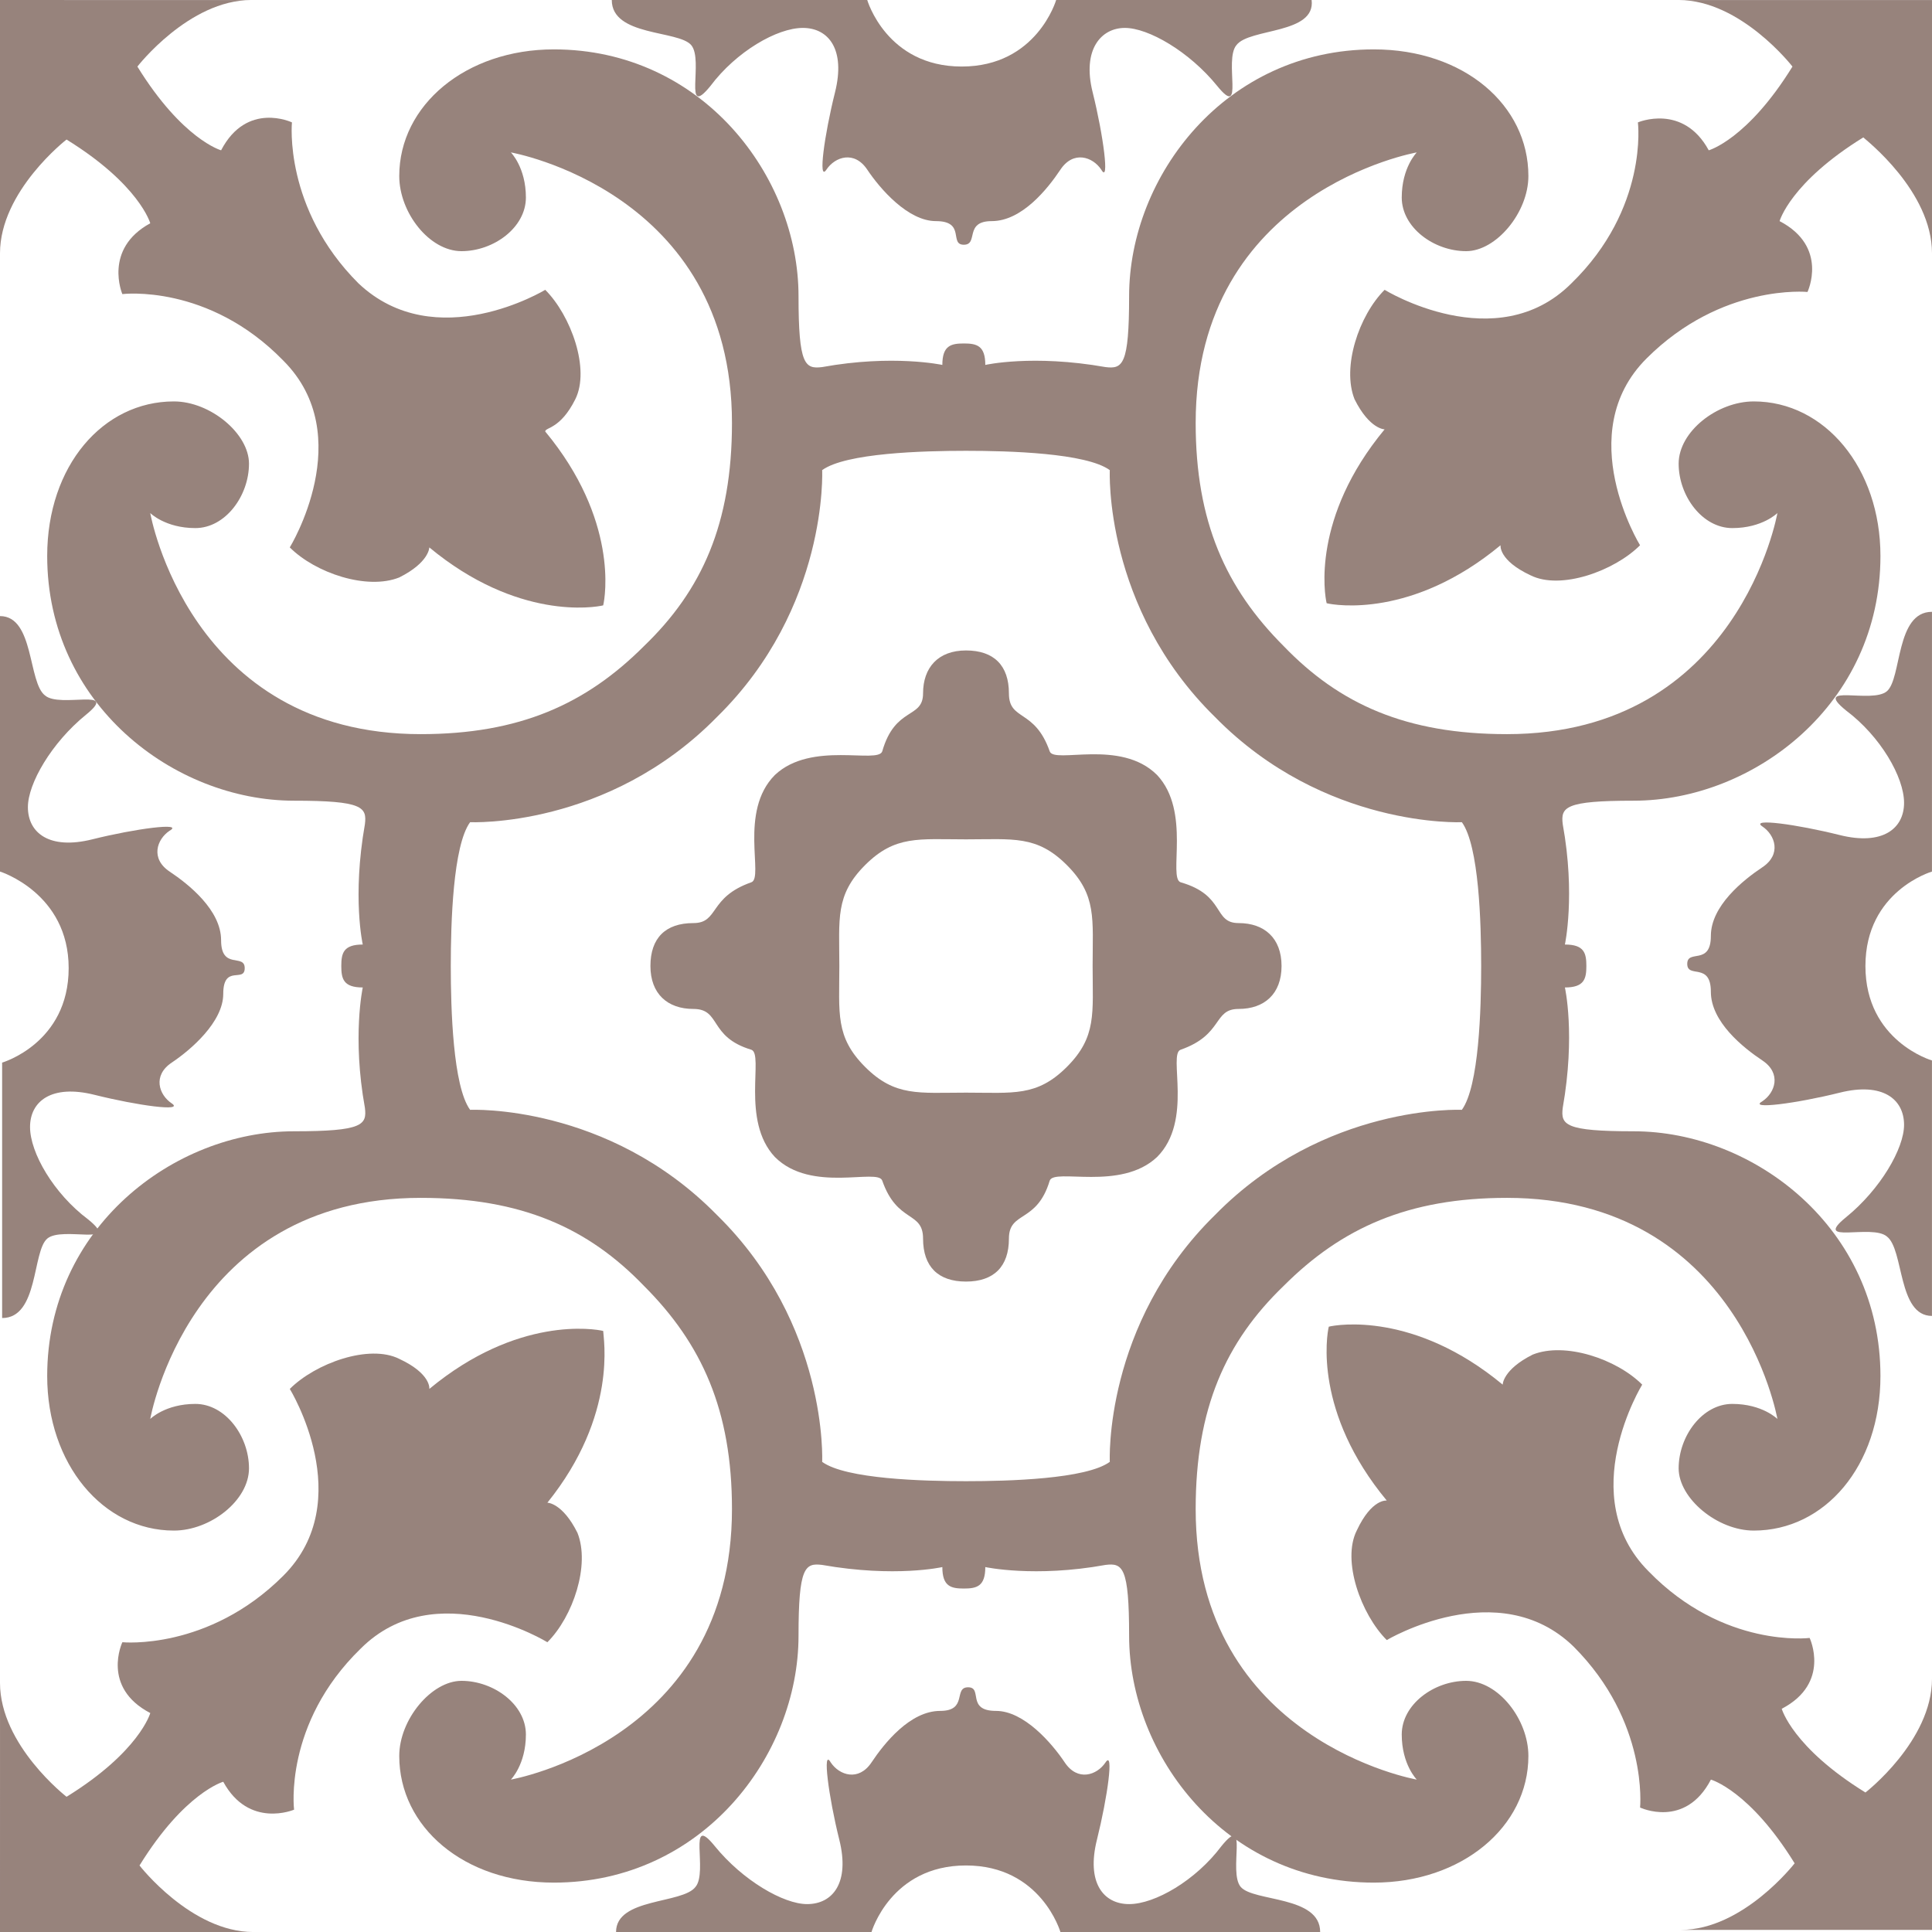 <?xml version="1.0" encoding="UTF-8"?> <svg xmlns="http://www.w3.org/2000/svg" width="98" height="98" viewBox="0 0 98 98" fill="none"> <path d="M98 12.85L98 0.002L85.151 0.002C88.309 0.002 90.922 3.377 90.922 3.377C88.635 7.079 86.676 7.624 86.676 7.624C85.369 5.228 83.082 6.208 83.082 6.208C83.082 6.208 83.627 10.563 79.707 14.374C75.896 18.186 70.234 14.701 70.234 14.701C68.928 16.008 68.057 18.621 68.71 20.254C69.472 21.779 70.234 21.779 70.234 21.779C66.532 26.243 67.185 30.163 67.294 30.598C67.729 30.707 71.649 31.361 76.114 27.658C76.114 27.658 76.005 28.421 77.638 29.183C79.162 29.945 81.885 28.965 83.191 27.658C83.191 27.658 79.706 21.996 83.518 18.185C87.329 14.374 91.684 14.81 91.684 14.81C91.684 14.81 92.773 12.523 90.269 11.216C90.269 11.216 90.813 9.257 94.515 6.97C94.624 7.079 98 9.693 98 12.85L98 12.85Z" fill="#97837C"></path> <path d="M97.998 53.792L97.998 66.75C96.256 66.75 96.582 63.375 95.711 62.721C94.949 62.067 91.901 63.157 93.643 61.741C95.385 60.325 96.583 58.256 96.583 57.059C96.583 55.753 95.494 54.881 93.316 55.426C91.139 55.971 88.635 56.297 89.396 55.861C90.049 55.426 90.376 54.445 89.396 53.792C88.416 53.139 86.783 51.833 86.783 50.307C86.783 48.783 85.585 49.654 85.585 48.892C85.585 48.129 86.783 49 86.783 47.476C86.783 45.951 88.416 44.645 89.396 43.991C90.376 43.338 90.049 42.358 89.396 41.922C88.743 41.487 91.139 41.813 93.316 42.357C95.494 42.902 96.583 42.031 96.583 40.724C96.583 39.418 95.385 37.349 93.643 36.042C91.901 34.627 94.949 35.716 95.712 35.063C96.475 34.409 96.147 31.034 97.999 31.034L97.998 44.21C97.998 44.21 94.623 45.19 94.623 49.001C94.623 52.812 97.998 53.792 97.998 53.792L97.998 53.792Z" fill="#97837C"></path> <path d="M98 98.001L98 85.153C98 88.31 94.624 90.924 94.624 90.924C90.922 88.637 90.378 86.677 90.378 86.677C92.882 85.371 91.793 83.084 91.793 83.084C91.793 83.084 87.438 83.628 83.627 79.708C79.816 75.897 83.3 70.235 83.3 70.235C81.994 68.929 79.38 68.058 77.747 68.711C76.223 69.474 76.223 70.235 76.223 70.235C71.758 66.533 67.838 67.186 67.403 67.295C67.294 67.73 66.641 71.65 70.343 76.115C70.343 76.115 69.581 76.006 68.819 77.639C68.056 79.164 69.037 81.886 70.343 83.192C70.343 83.192 76.006 79.817 79.816 83.519C83.628 87.331 83.192 91.686 83.192 91.686C83.192 91.686 85.479 92.775 86.785 90.27C86.785 90.27 88.745 90.814 91.032 94.516C91.032 94.516 88.418 97.892 85.26 97.892L98 97.892L98 98.001Z" fill="#97837C"></path> <path d="M53.789 98C53.789 98 52.809 94.625 48.998 94.625C45.187 94.625 44.207 98 44.207 98L31.249 98C31.249 96.258 34.624 96.584 35.278 95.713C35.931 94.951 34.842 91.903 36.258 93.645C37.674 95.387 39.743 96.585 40.94 96.585C42.246 96.585 43.117 95.496 42.573 93.318C42.028 91.141 41.702 88.636 42.138 89.398C42.573 90.052 43.553 90.378 44.207 89.398C44.86 88.418 46.166 86.785 47.691 86.785C49.107 86.785 48.345 85.587 49.107 85.587C49.87 85.587 48.999 86.785 50.523 86.785C51.939 86.785 53.354 88.418 54.008 89.398C54.661 90.378 55.641 90.052 56.077 89.398C56.512 88.745 56.185 91.141 55.642 93.318C55.097 95.496 55.968 96.585 57.275 96.585C58.581 96.585 60.65 95.387 61.956 93.645C63.372 91.903 62.283 94.951 62.936 95.714C63.59 96.477 66.965 96.149 66.965 98.001L53.789 98Z" fill="#97837C"></path> <path d="M62.719 2.288C62.066 3.05 63.155 6.099 61.739 4.356C60.324 2.614 58.255 1.416 57.058 1.416C55.86 1.416 54.88 2.505 55.425 4.683C55.969 6.86 56.296 9.365 55.86 8.603C55.425 7.95 54.444 7.623 53.791 8.603C53.138 9.583 51.831 11.216 50.306 11.216C48.89 11.216 49.653 12.414 48.89 12.414C48.128 12.414 48.999 11.216 47.474 11.216C46.059 11.216 44.644 9.583 43.99 8.603C43.336 7.623 42.357 7.95 41.921 8.603C41.485 9.256 41.812 6.86 42.356 4.683C42.9 2.505 42.029 1.416 40.723 1.416C39.416 1.416 37.347 2.614 36.041 4.356C34.625 6.099 35.714 3.05 35.061 2.287C34.408 1.524 31.032 1.852 31.032 5.08536e-05L43.99 5.01327e-05C43.99 5.01327e-05 44.97 3.375 48.782 3.375C52.593 3.375 53.573 4.95996e-05 53.573 4.95996e-05L66.531 4.88787e-05C66.749 1.743 63.373 1.417 62.719 2.288L62.719 2.288Z" fill="#97837C"></path> <path d="M62.828 51.178C61.522 51.178 62.066 52.484 59.888 53.247C59.235 53.465 60.541 56.84 58.69 58.691C56.839 60.434 53.464 59.236 53.246 59.889C52.593 62.067 51.177 61.413 51.177 62.829C51.177 64.245 50.414 65.007 48.999 65.007C47.583 65.007 46.822 64.244 46.822 62.829C46.822 61.413 45.515 62.067 44.752 59.889C44.535 59.236 41.159 60.542 39.308 58.691C37.566 56.84 38.764 53.465 38.11 53.247C35.933 52.594 36.586 51.178 35.17 51.178C33.864 51.178 32.993 50.415 32.993 49C32.993 47.584 33.755 46.823 35.17 46.823C36.477 46.823 35.933 45.516 38.11 44.754C38.764 44.536 37.457 41.16 39.308 39.309C41.159 37.567 44.535 38.765 44.752 38.111C45.406 35.825 46.822 36.478 46.822 35.171C46.822 33.865 47.584 32.994 48.999 32.994C50.415 32.994 51.177 33.756 51.177 35.171C51.177 36.587 52.483 35.934 53.246 38.111C53.464 38.765 56.839 37.458 58.69 39.309C60.432 41.16 59.235 44.536 59.888 44.754C62.175 45.407 61.521 46.823 62.828 46.823C64.135 46.823 65.006 47.585 65.006 49C65.006 50.416 64.134 51.178 62.828 51.178ZM54.117 43.882C52.593 42.358 51.395 42.576 48.999 42.576C46.604 42.576 45.406 42.358 43.881 43.882C42.357 45.407 42.575 46.605 42.575 49C42.575 51.396 42.357 52.593 43.881 54.118C45.406 55.642 46.604 55.424 48.999 55.424C51.395 55.424 52.592 55.642 54.117 54.118C55.641 52.593 55.423 51.396 55.423 49C55.423 46.605 55.641 45.407 54.117 43.882Z" fill="#97837C"></path> <path d="M82.863 40.615C79.378 40.615 79.161 40.942 79.27 41.813C79.923 45.407 79.379 47.911 79.379 47.911C80.358 47.911 80.468 48.346 80.468 49C80.468 49.653 80.359 50.089 79.379 50.089C79.379 50.089 79.923 52.485 79.27 56.187C79.161 57.058 79.379 57.384 82.863 57.384C88.961 57.384 95.385 62.284 95.385 69.798C95.385 74.371 92.554 77.638 88.961 77.638C87.11 77.638 85.149 76.004 85.149 74.48C85.149 72.847 86.347 71.213 87.871 71.213C89.396 71.213 90.158 71.976 90.158 71.976C90.158 71.976 88.199 60.761 76.439 60.761C71.43 60.761 68.054 62.285 65.115 65.225C62.175 68.056 60.65 71.432 60.65 76.549C60.65 88.309 71.866 90.269 71.866 90.269C71.866 90.269 71.103 89.506 71.103 87.982C71.103 86.457 72.736 85.26 74.37 85.26C76.003 85.26 77.527 87.219 77.527 89.071C77.527 92.664 74.152 95.495 69.687 95.495C62.174 95.495 57.274 89.071 57.274 82.973C57.274 79.489 56.948 79.271 56.076 79.38C52.483 80.033 49.979 79.489 49.979 79.489C49.979 80.469 49.544 80.578 48.89 80.578C48.236 80.578 47.8 80.469 47.8 79.489C47.8 79.489 45.405 80.033 41.703 79.38C40.832 79.272 40.505 79.489 40.505 82.973C40.505 89.071 35.605 95.495 28.092 95.495C23.519 95.495 20.252 92.664 20.252 89.071C20.252 87.22 21.885 85.26 23.409 85.26C25.042 85.26 26.676 86.457 26.676 87.982C26.676 89.506 25.914 90.269 25.914 90.269C25.914 90.269 37.129 88.309 37.129 76.549C37.129 71.54 35.605 68.165 32.664 65.225C29.834 62.285 26.457 60.761 21.34 60.761C9.581 60.761 7.621 71.976 7.621 71.976C7.621 71.976 8.383 71.213 9.908 71.213C11.432 71.213 12.63 72.846 12.63 74.48C12.63 76.113 10.671 77.638 8.819 77.638C5.225 77.638 2.394 74.262 2.394 69.798C2.394 62.284 8.819 57.384 14.916 57.384C18.401 57.384 18.618 57.058 18.509 56.187C17.856 52.593 18.401 50.089 18.401 50.089C17.421 50.089 17.312 49.654 17.312 49C17.312 48.347 17.42 47.911 18.401 47.911C18.401 47.911 17.856 45.515 18.509 41.813C18.618 40.942 18.401 40.615 14.916 40.615C8.819 40.615 2.394 35.716 2.394 28.202C2.394 23.629 5.225 20.362 8.819 20.362C10.67 20.362 12.63 21.995 12.63 23.52C12.63 25.153 11.432 26.787 9.908 26.787C8.384 26.787 7.621 26.024 7.621 26.024C7.621 26.024 9.58 37.239 21.34 37.239C26.35 37.239 29.725 35.715 32.664 32.775C35.605 29.944 37.129 26.568 37.129 21.451C37.129 9.691 25.914 7.731 25.914 7.731C25.914 7.731 26.676 8.494 26.676 10.018C26.676 11.543 25.043 12.74 23.409 12.74C21.776 12.74 20.252 10.781 20.252 8.929C20.252 5.336 23.627 2.505 28.092 2.505C35.605 2.505 40.505 8.929 40.505 15.026C40.505 18.511 40.832 18.728 41.703 18.62C45.296 17.966 47.8 18.511 47.8 18.511C47.8 17.531 48.236 17.422 48.89 17.422C49.543 17.422 49.979 17.53 49.979 18.511C49.979 18.511 52.374 17.966 56.076 18.62C56.948 18.728 57.274 18.511 57.274 15.026C57.274 8.929 62.174 2.505 69.687 2.505C74.261 2.505 77.527 5.336 77.527 8.929C77.527 10.78 75.894 12.74 74.37 12.74C72.737 12.74 71.103 11.543 71.103 10.018C71.103 8.494 71.866 7.731 71.866 7.731C71.866 7.731 60.65 9.691 60.65 21.451C60.65 26.46 62.175 29.835 65.115 32.775C67.946 35.715 71.322 37.239 76.439 37.239C88.199 37.239 90.158 26.024 90.158 26.024C90.158 26.024 89.396 26.787 87.871 26.787C86.347 26.787 85.149 25.154 85.149 23.52C85.149 21.887 87.109 20.362 88.961 20.362C92.554 20.362 95.385 23.738 95.385 28.202C95.385 35.716 88.961 40.615 82.863 40.615V40.615ZM74.152 41.705C74.152 41.705 67.183 42.031 61.63 36.369C55.968 30.816 56.294 23.847 56.294 23.847C55.097 22.976 51.177 22.867 48.999 22.867C46.821 22.867 42.902 22.976 41.704 23.847C41.704 23.847 42.03 30.816 36.368 36.369C30.815 42.031 23.846 41.705 23.846 41.705C22.975 42.902 22.866 46.822 22.866 49C22.866 51.178 22.975 55.098 23.846 56.296C23.846 56.296 30.815 55.969 36.368 61.631C42.03 67.184 41.704 74.153 41.704 74.153C42.901 75.024 46.821 75.133 48.999 75.133C51.177 75.133 55.097 75.024 56.294 74.153C56.294 74.153 55.968 67.184 61.63 61.631C67.183 55.969 74.152 56.296 74.152 56.296C75.023 55.098 75.132 51.178 75.132 49C75.132 46.822 75.023 42.903 74.152 41.705V41.705Z" fill="#97837C"></path> <path d="M11.324 50.416C11.324 51.831 9.691 53.246 8.711 53.9C7.731 54.553 8.057 55.533 8.711 55.969C9.364 56.405 6.968 56.078 4.791 55.534C2.613 54.99 1.524 55.861 1.524 57.167C1.524 58.474 2.722 60.542 4.464 61.849C6.206 63.265 3.158 62.176 2.395 62.829C1.632 63.482 1.96 66.857 0.108 66.857L0.108 53.9C0.108 53.9 3.483 52.92 3.483 49.108C3.485 45.298 -1.2601e-06 44.209 -1.2601e-06 44.209L-1.98102e-06 31.251C1.742 31.251 1.416 34.626 2.287 35.279C3.049 35.933 6.098 34.844 4.355 36.26C2.613 37.676 1.415 39.745 1.415 40.942C1.415 42.248 2.504 43.119 4.682 42.575C6.86 42.03 9.364 41.704 8.602 42.139C7.949 42.575 7.622 43.555 8.602 44.209C9.582 44.862 11.215 46.168 11.215 47.693C11.215 49.218 12.413 48.347 12.413 49.109C12.413 49.871 11.324 48.891 11.324 50.416L11.324 50.416Z" fill="#97837C"></path> <path d="M29.181 20.254C29.944 18.73 28.963 16.008 27.657 14.701C27.657 14.701 22.104 18.076 18.184 14.374C14.373 10.563 14.809 6.208 14.809 6.208C14.809 6.208 12.522 5.119 11.215 7.624C11.215 7.624 9.256 7.079 6.969 3.377C6.969 3.377 9.582 0.002 12.74 0.002L-1.71462e-06 0.001L-9.99781e-07 12.849C-1.17544e-06 9.692 3.375 7.078 3.375 7.078C7.077 9.365 7.622 11.325 7.622 11.325C5.226 12.631 6.206 14.918 6.206 14.918C6.206 14.918 10.561 14.374 14.373 18.294C18.184 22.105 14.699 27.767 14.699 27.767C16.006 29.073 18.619 29.944 20.252 29.291C21.777 28.528 21.777 27.767 21.777 27.767C26.241 31.469 30.161 30.816 30.596 30.707C30.705 30.272 31.359 26.352 27.656 21.887C27.657 21.67 28.42 21.778 29.181 20.254L29.181 20.254Z" fill="#97837C"></path> <path d="M30.597 67.512C30.162 67.404 26.242 66.75 21.778 70.453C21.778 70.453 21.886 69.69 20.253 68.928C18.729 68.166 16.007 69.146 14.7 70.453C14.7 70.453 18.185 76.115 14.373 79.926C10.562 83.737 6.207 83.301 6.207 83.301C6.207 83.301 5.118 85.588 7.623 86.894C7.623 86.894 7.078 88.854 3.376 91.141C3.376 91.141 0.001 88.527 0.001 85.37L0 98.001L12.848 98.001C9.691 98.001 7.077 94.626 7.077 94.626C9.364 90.924 11.324 90.379 11.324 90.379C12.63 92.775 14.917 91.795 14.917 91.795C14.917 91.795 14.373 87.44 18.293 83.628C22.104 79.817 27.766 83.302 27.766 83.302C29.072 81.995 29.943 79.382 29.29 77.749C28.527 76.224 27.766 76.224 27.766 76.224C31.36 71.759 30.597 67.839 30.597 67.512L30.597 67.512Z" fill="#97837C"></path> </svg> 